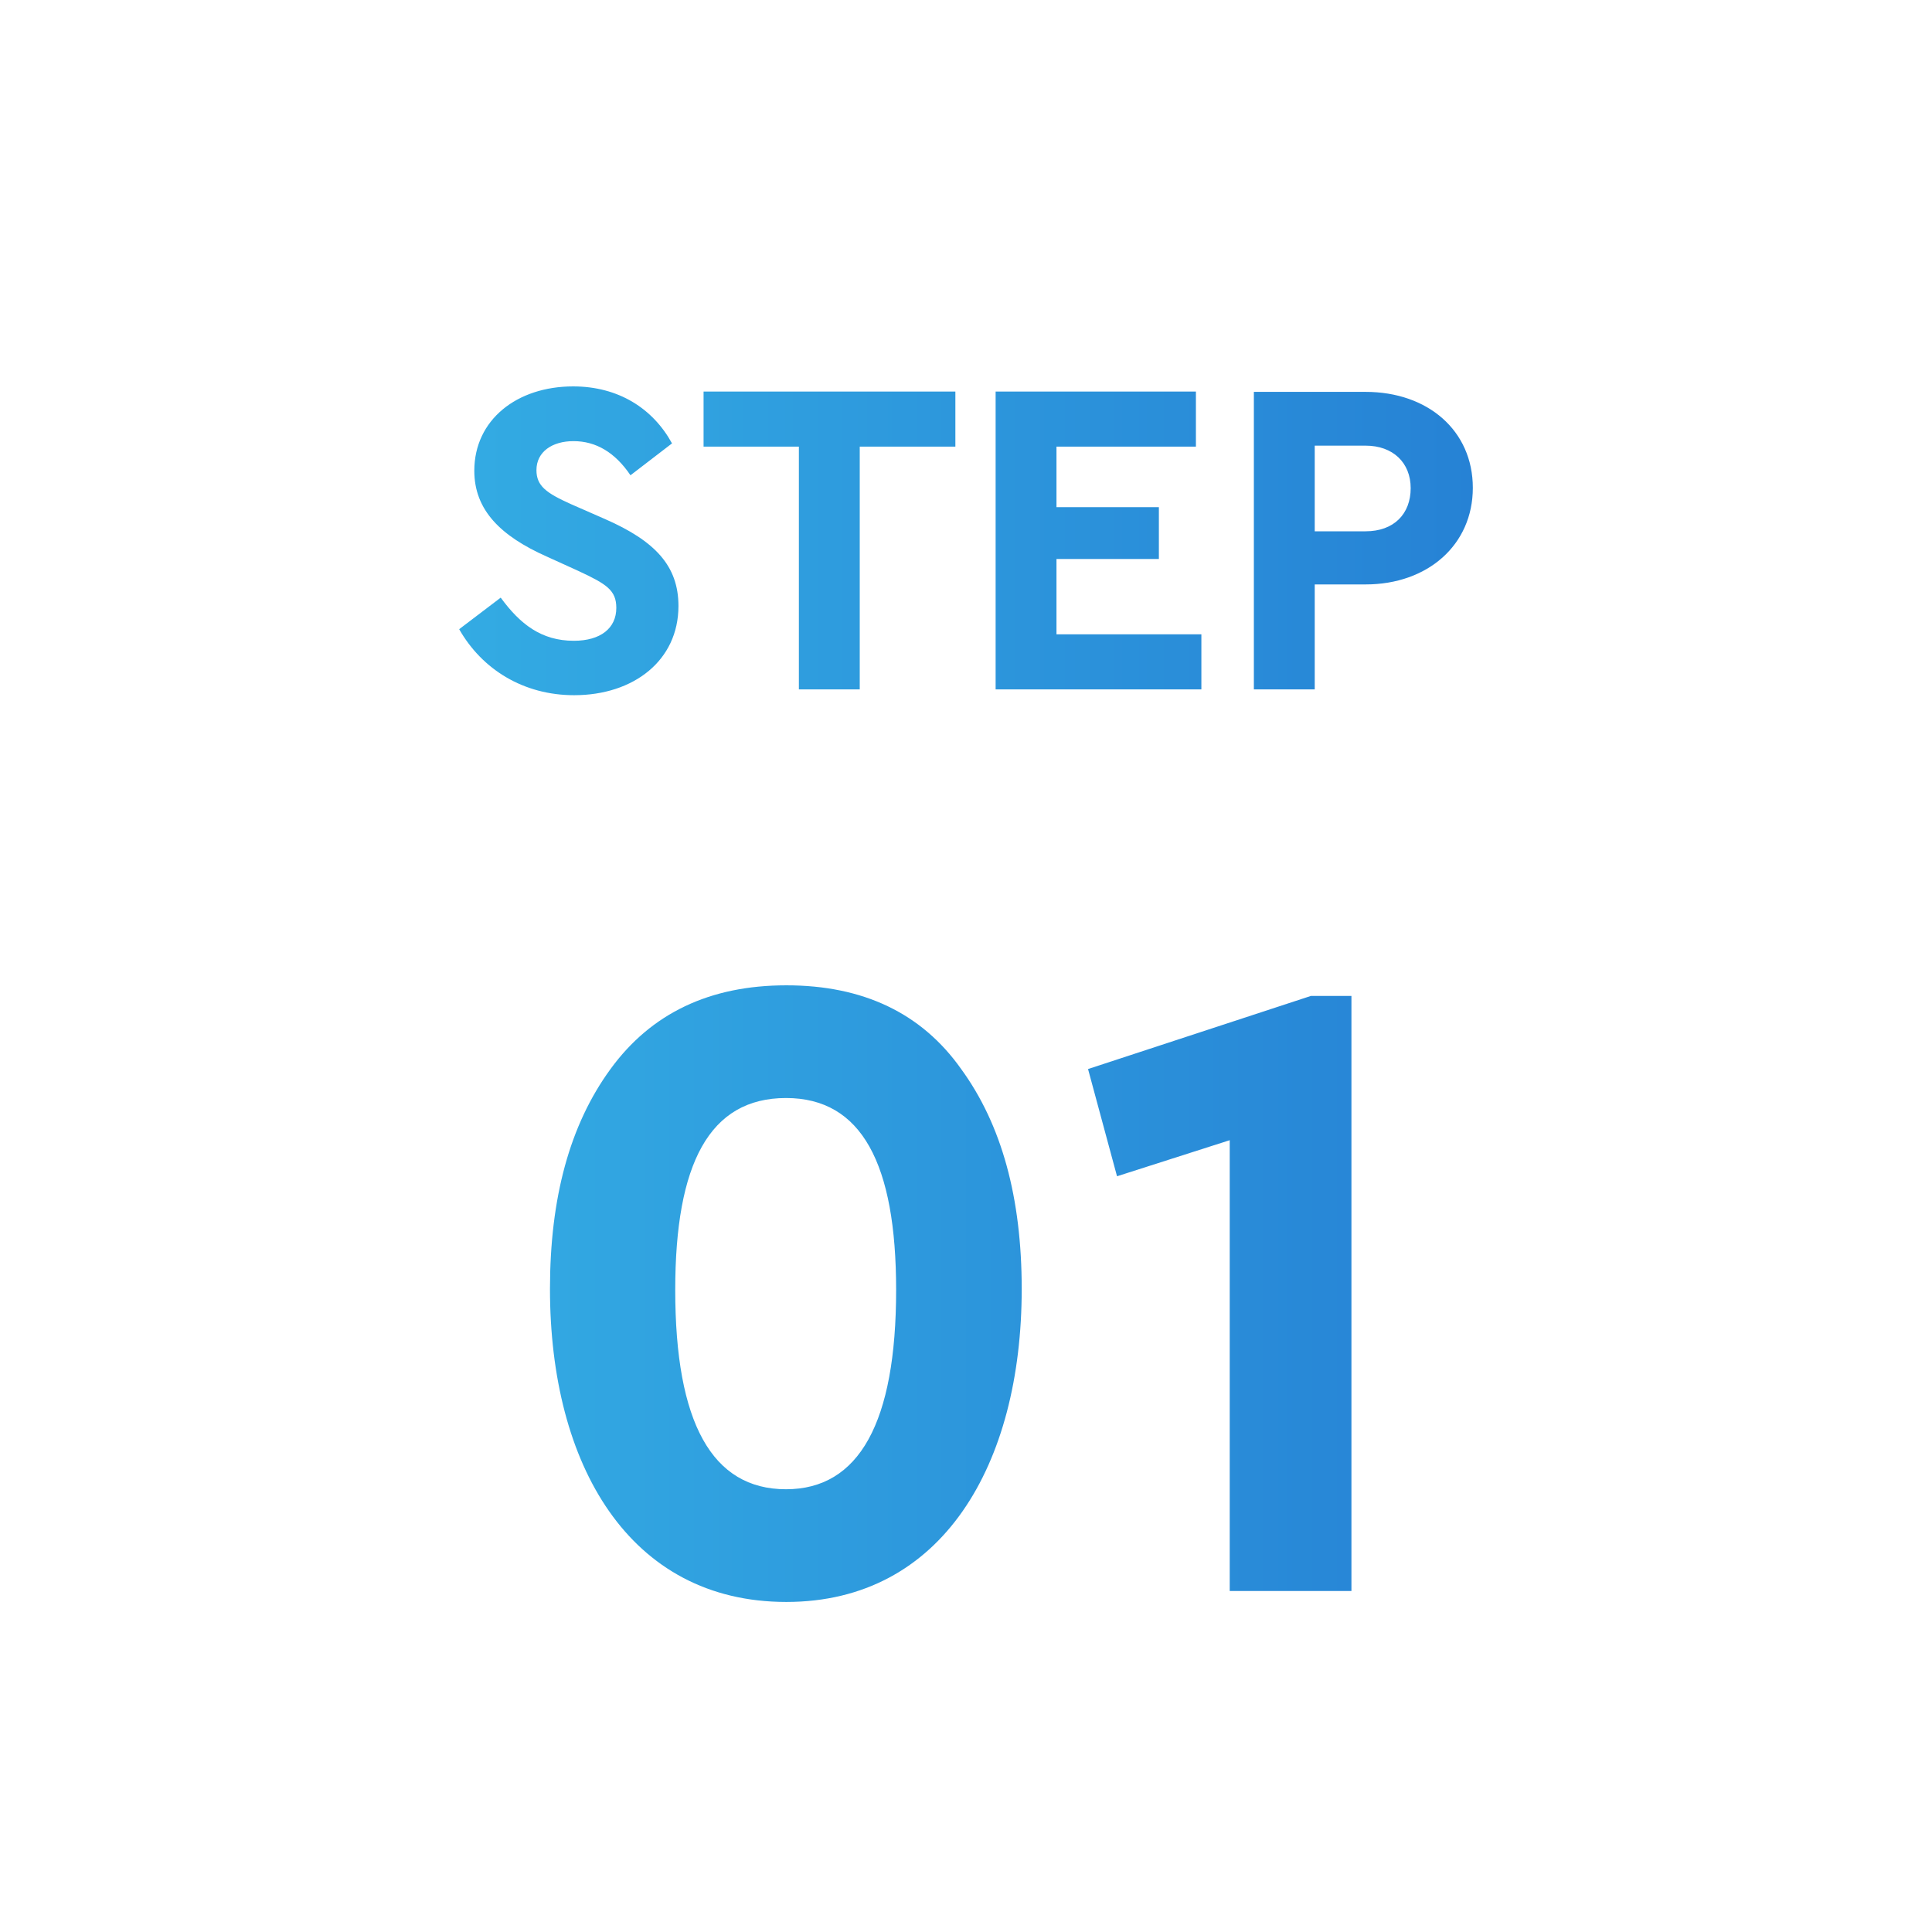 <?xml version="1.0" encoding="utf-8"?>
<!-- Generator: Adobe Illustrator 26.0.3, SVG Export Plug-In . SVG Version: 6.00 Build 0)  -->
<svg version="1.1" id="レイヤー_1" xmlns="http://www.w3.org/2000/svg" xmlns:xlink="http://www.w3.org/1999/xlink" x="0px"
	 y="0px" viewBox="0 0 60 60" style="enable-background:new 0 0 60 60;" xml:space="preserve">
<style type="text/css">
	.st0{fill:url(#SVGID_1_);}
</style>
<linearGradient id="SVGID_1_" gradientUnits="userSpaceOnUse" x1="14.26" y1="89.125" x2="45.74" y2="89.125" gradientTransform="matrix(1 0 0 -1 0 120)">
	<stop  offset="0" style="stop-color:#33ABE3"/>
	<stop  offset="1" style="stop-color:#2682D5"/>
</linearGradient>
<path class="st0" d="M14.26,19.54c0.71,1.25,2,2.05,3.57,2.05c1.85,0,3.24-1.08,3.24-2.77c0-1.25-0.73-2.02-2.28-2.7l-1.05-0.46
	c-0.78-0.35-1.08-0.57-1.08-1.06c0-0.57,0.49-0.9,1.15-0.9c0.7,0,1.29,0.35,1.77,1.06l1.29-0.99C20.28,12.69,19.21,12,17.8,12
	c-1.75,0-3.07,1.04-3.07,2.62c0,1.23,0.83,2.03,2.24,2.66l0.99,0.45c0.88,0.41,1.18,0.6,1.18,1.15c0,0.63-0.49,1.02-1.32,1.02
	c-1.01,0-1.67-0.52-2.27-1.34L14.26,19.54z M24.81,21.41h1.89v-7.54h2.97v-1.71h-7.82v1.71h2.96
	C24.81,13.87,24.81,21.41,24.81,21.41z M30.92,21.41h6.39V19.7h-4.5v-2.34h3.18v-1.61h-3.18v-1.88h4.33v-1.71h-6.22V21.41z
	 M38.94,21.41h1.89v-3.26h1.58c1.93,0,3.33-1.23,3.33-3c0-1.78-1.4-2.98-3.33-2.98h-3.47C38.94,12.17,38.94,21.41,38.94,21.41z
	 M40.83,16.5v-2.66h1.58c0.85,0,1.4,0.53,1.4,1.32c0,0.8-0.52,1.34-1.4,1.34H40.83z M17.08,40.03c0,5.46,2.46,9.72,7.34,9.72
	c4.84,0,7.31-4.26,7.31-9.72c0-2.83-0.62-5.1-1.88-6.83c-1.23-1.74-3.05-2.6-5.43-2.6s-4.2,0.87-5.46,2.6
	C17.69,34.94,17.08,37.21,17.08,40.03z M27.83,40.06c0,4.12-1.15,6.19-3.42,6.19c-2.3,0-3.44-2.07-3.44-6.19
	c0-3.92,1.06-5.96,3.44-5.96C26.76,34.1,27.83,36.14,27.83,40.06z M40.71,30.93l-6.92,2.27l0.9,3.33l3.5-1.12v14h3.78V30.93H40.71z"
	/>
</svg>
